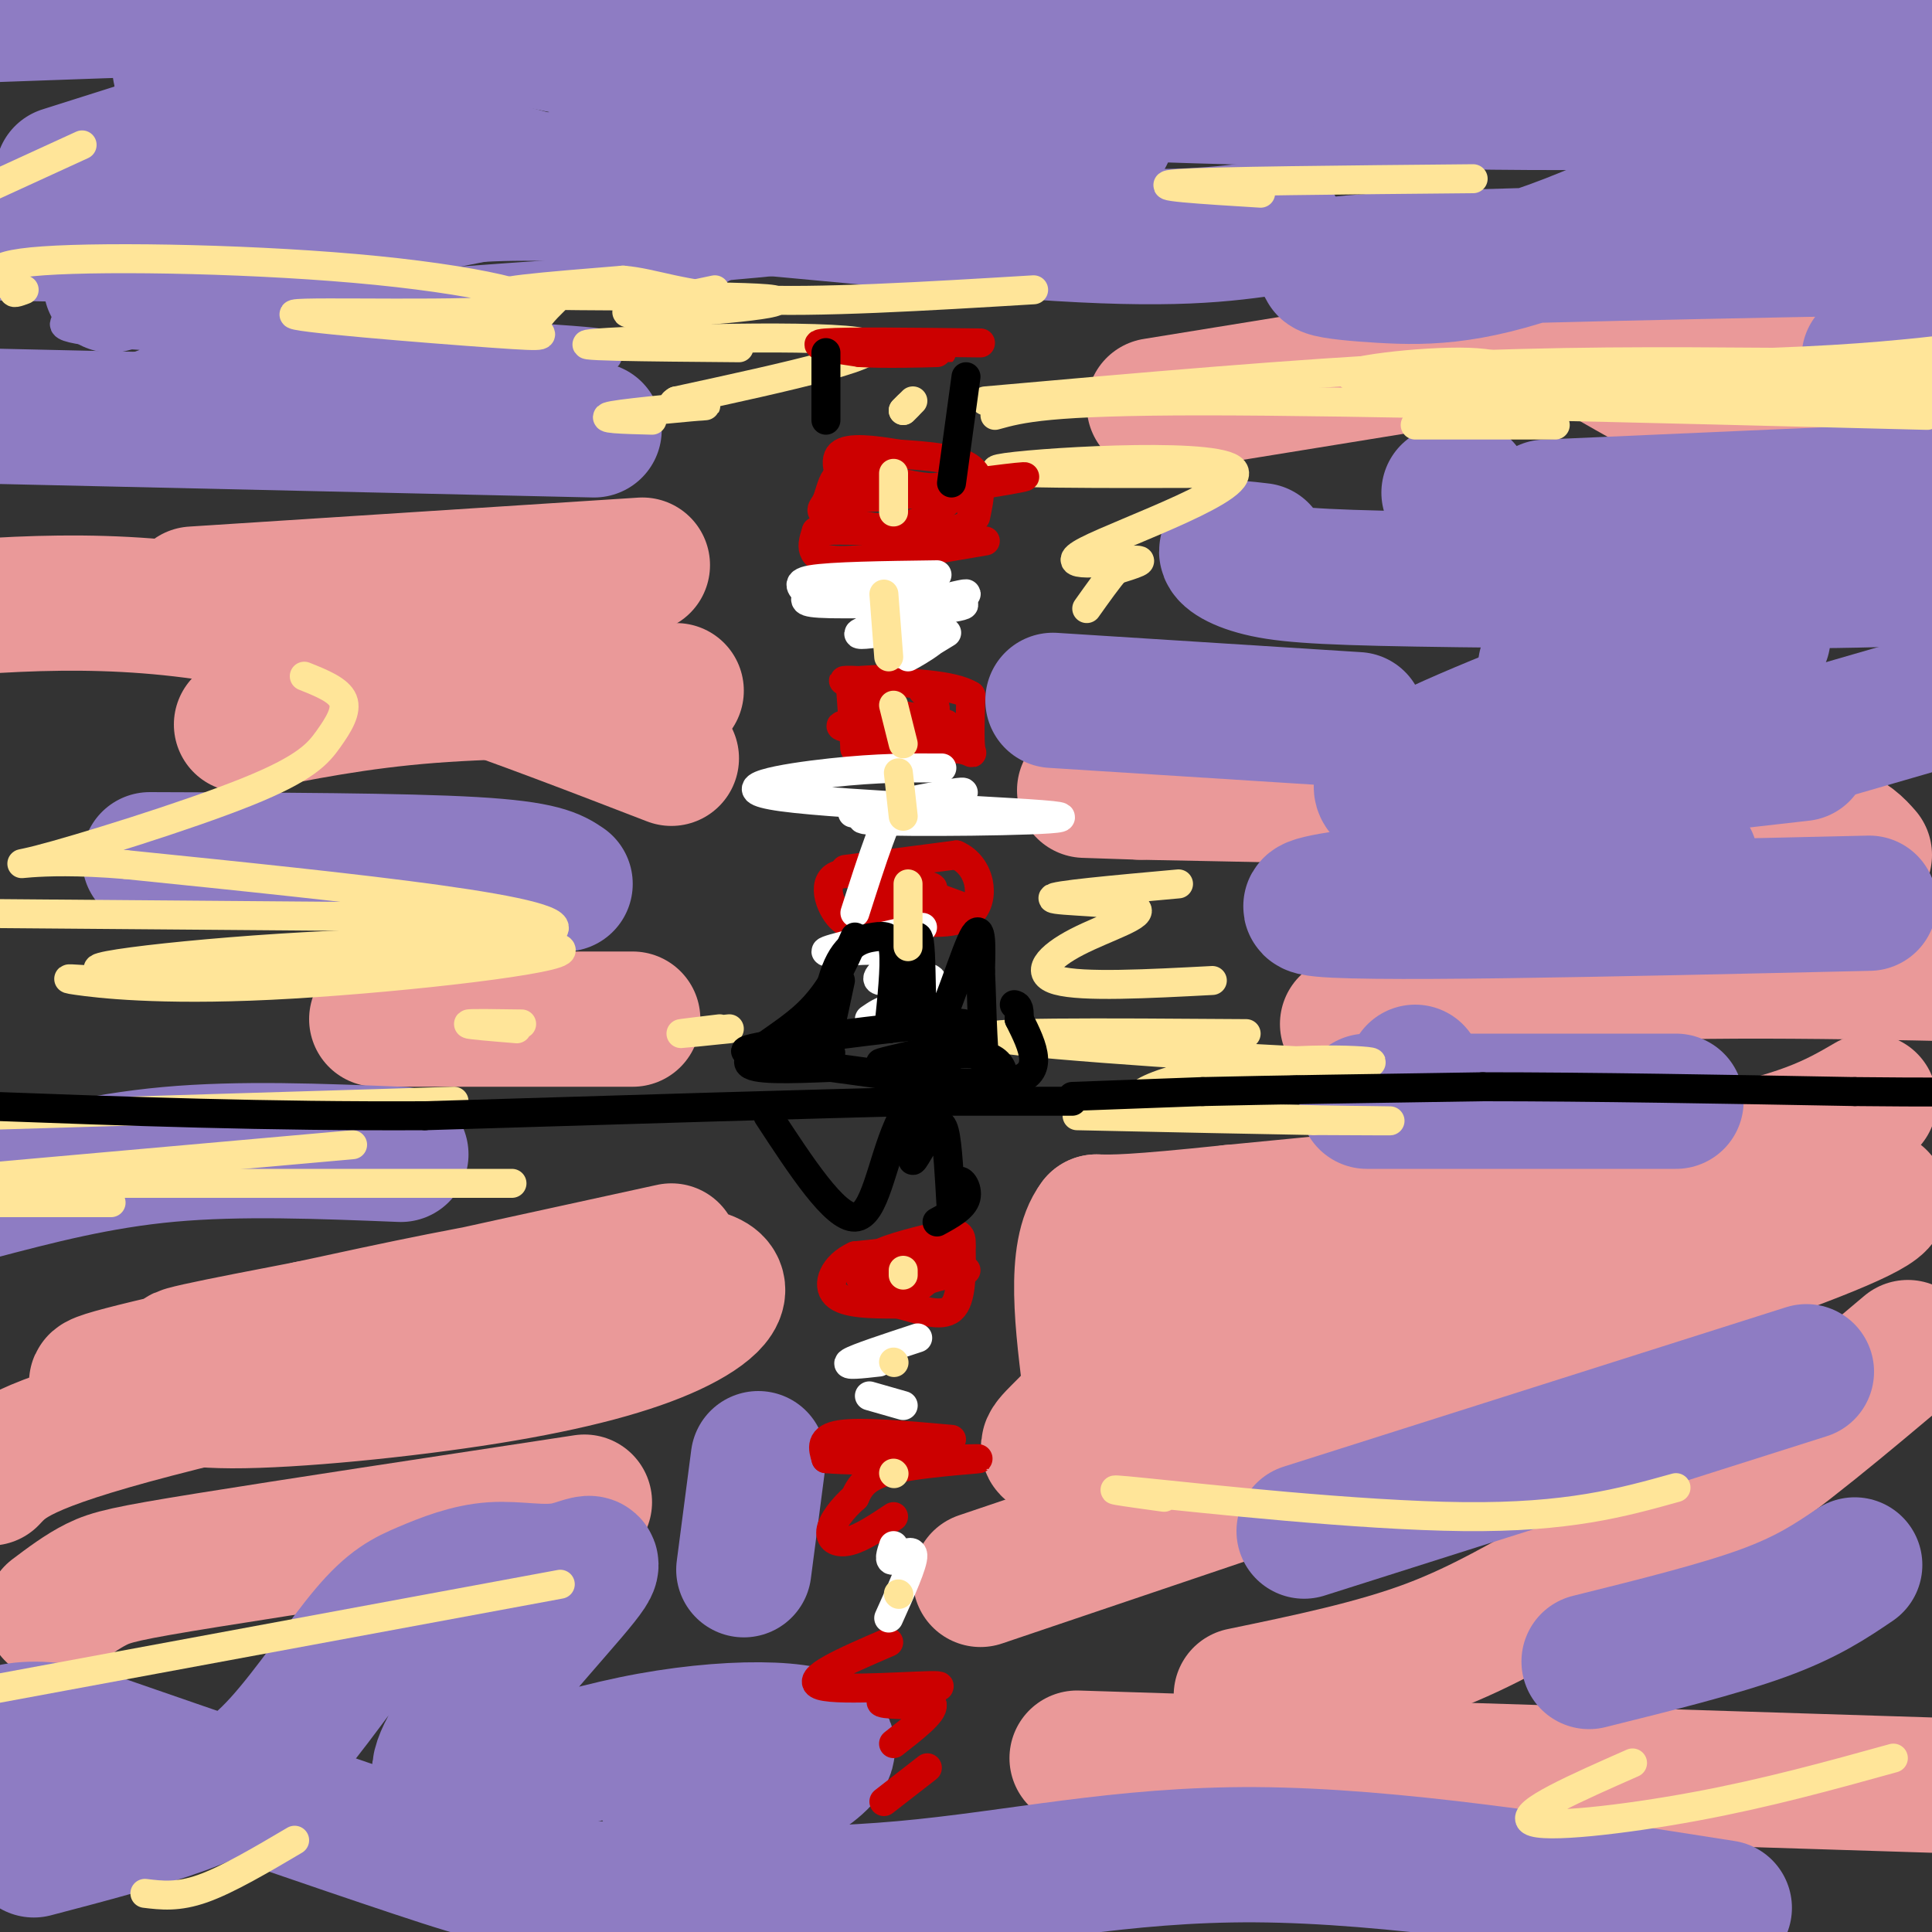 <svg viewBox='0 0 400 400' version='1.1' xmlns='http://www.w3.org/2000/svg' xmlns:xlink='http://www.w3.org/1999/xlink'><rect x="0" y="0" width="400" height="400" fill="#333333" stroke="none"/><g fill='none' stroke='#ea9999' stroke-width='28' stroke-linecap='round' stroke-linejoin='round'><path d='M387,228c-7.000,4.083 -14.000,8.167 -36,12c-22.000,3.833 -59.000,7.417 -96,11'/><path d='M255,251c-20.667,2.167 -24.333,2.083 -28,2'/><path d='M227,253c-4.833,6.333 -2.917,21.167 -1,36'/><path d='M226,289c-6.007,9.537 -20.524,15.381 9,7c29.524,-8.381 103.090,-30.985 132,-41c28.910,-10.015 13.164,-7.440 11,-7c-2.164,0.440 9.255,-1.253 11,0c1.745,1.253 -6.184,5.453 -34,15c-27.816,9.547 -75.519,24.442 -92,28c-16.481,3.558 -1.741,-4.221 13,-12'/><path d='M276,279c13.638,-11.158 41.233,-33.053 42,-34c0.767,-0.947 -25.293,19.053 -27,26c-1.707,6.947 20.941,0.842 33,-3c12.059,-3.842 13.530,-5.421 15,-7'/><path d='M339,261c2.500,-1.167 1.250,-0.583 0,0'/><path d='M386,177c-3.000,-3.417 -6.000,-6.833 -31,-9c-25.000,-2.167 -72.000,-3.083 -119,-4'/><path d='M236,164c-19.833,-0.667 -9.917,-0.333 0,0'/><path d='M139,157c-31.083,-12.000 -62.167,-24.000 -89,-29c-26.833,-5.000 -49.417,-3.000 -72,-1'/><path d='M40,123c0.000,0.000 93.000,-6.000 93,-6'/><path d='M140,143c-18.000,-0.083 -36.000,-0.167 -51,1c-15.000,1.167 -27.000,3.583 -39,6'/><path d='M139,259c-44.912,9.806 -89.824,19.612 -108,24c-18.176,4.388 -9.617,3.358 -4,4c5.617,0.642 8.290,2.957 21,3c12.710,0.043 35.455,-2.185 53,-5c17.545,-2.815 29.888,-6.219 38,-10c8.112,-3.781 11.992,-7.941 8,-10c-3.992,-2.059 -15.855,-2.017 -31,0c-15.145,2.017 -33.573,6.008 -52,10'/><path d='M64,275c-17.863,3.439 -36.520,7.035 -20,5c16.520,-2.035 68.217,-9.702 68,-8c-0.217,1.702 -52.348,12.772 -80,20c-27.652,7.228 -30.826,10.614 -34,14'/><path d='M223,364c0.000,0.000 190.000,6.000 190,6'/><path d='M395,279c-13.214,11.143 -26.429,22.286 -38,30c-11.571,7.714 -21.500,12.000 -31,17c-9.500,5.000 -18.571,10.714 -30,15c-11.429,4.286 -25.214,7.143 -39,10'/><path d='M274,303c0.000,0.000 -71.000,24.000 -71,24'/><path d='M230,283c0.000,0.000 72.000,-24.000 72,-24'/><path d='M121,311c-30.578,4.644 -61.156,9.289 -78,12c-16.844,2.711 -19.956,3.489 -23,5c-3.044,1.511 -6.022,3.756 -9,6'/><path d='M279,212c12.500,-4.167 25.000,-8.333 49,-10c24.000,-1.667 59.500,-0.833 95,0'/><path d='M131,211c0.000,0.000 -53.000,0.000 -53,0'/><path d='M239,84c0.000,0.000 185.000,-30.000 185,-30'/><path d='M334,75c8.750,5.000 17.500,10.000 30,15c12.500,5.000 28.750,10.000 45,15'/></g>
<g fill='none' stroke='#8e7cc3' stroke-width='28' stroke-linecap='round' stroke-linejoin='round'><path d='M172,24c-26.000,-7.500 -52.000,-15.000 -81,-19c-29.000,-4.000 -61.000,-4.500 -93,-5'/><path d='M-1,3c58.258,-2.093 116.517,-4.185 184,-2c67.483,2.185 144.191,8.648 133,12c-11.191,3.352 -110.282,3.595 -106,5c4.282,1.405 111.938,3.973 122,3c10.062,-0.973 -77.469,-5.486 -165,-10'/><path d='M167,11c-45.137,-2.016 -75.480,-2.056 -19,-1c56.480,1.056 199.783,3.207 237,5c37.217,1.793 -31.652,3.226 -45,2c-13.348,-1.226 28.826,-5.113 71,-9'/><path d='M401,13c-28.423,14.774 -56.845,29.548 -76,37c-19.155,7.452 -29.042,7.583 -39,7c-9.958,-0.583 -19.988,-1.881 0,-3c19.988,-1.119 69.994,-2.060 120,-3'/><path d='M387,74c0.000,0.000 20.000,-10.000 20,-10'/><path d='M392,41c0.000,0.000 13.000,14.000 13,14'/><path d='M261,114c-3.325,-0.397 -6.651,-0.794 -7,0c-0.349,0.794 2.278,2.780 8,4c5.722,1.220 14.541,1.675 40,2c25.459,0.325 67.560,0.522 86,0c18.440,-0.522 13.220,-1.761 8,-3'/><path d='M320,105c0.000,0.000 91.000,-4.000 91,-4'/><path d='M370,154c0.000,0.000 38.000,-11.000 38,-11'/><path d='M329,161c0.000,0.000 44.000,-5.000 44,-5'/><path d='M365,132c0.000,0.000 -45.000,6.000 -45,6'/><path d='M324,144c-19.167,7.667 -38.333,15.333 -38,19c0.333,3.667 20.167,3.333 40,3'/><path d='M350,178c-42.083,4.250 -84.167,8.500 -78,10c6.167,1.500 60.583,0.250 115,-1'/><path d='M293,222c0.000,0.000 0.000,4.000 0,4'/><path d='M283,228c0.000,0.000 64.000,0.000 64,0'/><path d='M320,156c0.000,0.000 -34.000,0.000 -34,0'/><path d='M281,149c0.000,0.000 -63.000,-4.000 -63,-4'/><path d='M303,101c0.000,0.000 -3.000,1.000 -3,1'/><path d='M374,284c0.000,0.000 -104.000,33.000 -104,33'/><path d='M384,324c-4.917,3.333 -9.833,6.667 -19,10c-9.167,3.333 -22.583,6.667 -36,10'/><path d='M357,395c-34.486,-5.416 -68.973,-10.833 -97,-11c-28.027,-0.167 -49.595,4.914 -73,7c-23.405,2.086 -48.648,1.177 -64,0c-15.352,-1.177 -20.815,-2.622 -37,-8c-16.185,-5.378 -43.093,-14.689 -70,-24'/><path d='M16,359c-15.500,-3.000 -19.250,1.500 -23,6'/><path d='M7,383c11.309,-2.966 22.618,-5.932 31,-9c8.382,-3.068 13.836,-6.239 20,-13c6.164,-6.761 13.038,-17.114 18,-23c4.962,-5.886 8.012,-7.307 12,-9c3.988,-1.693 8.914,-3.659 14,-4c5.086,-0.341 10.332,0.944 15,0c4.668,-0.944 8.759,-4.118 1,5c-7.759,9.118 -27.368,30.526 -27,37c0.368,6.474 20.715,-1.988 40,-6c19.285,-4.012 37.510,-3.575 40,0c2.490,3.575 -10.755,10.287 -24,17'/><path d='M147,378c-4.222,4.022 -2.778,5.578 -4,3c-1.222,-2.578 -5.111,-9.289 -9,-16'/><path d='M157,302c0.000,0.000 -3.000,23.000 -3,23'/><path d='M83,239c-16.667,-0.667 -33.333,-1.333 -48,0c-14.667,1.333 -27.333,4.667 -40,8'/><path d='M117,183c-2.333,-1.583 -4.667,-3.167 -19,-4c-14.333,-0.833 -40.667,-0.917 -67,-1'/><path d='M123,89c0.000,0.000 -132.000,-3.000 -132,-3'/><path d='M23,59c22.560,-6.387 45.119,-12.774 77,-19c31.881,-6.226 73.083,-12.292 93,-15c19.917,-2.708 18.548,-2.060 21,-1c2.452,1.060 8.726,2.530 15,4'/><path d='M264,47c-10.583,1.530 -21.167,3.060 -50,1c-28.833,-2.060 -75.917,-7.708 -103,-8c-27.083,-0.292 -34.167,4.774 -51,7c-16.833,2.226 -43.417,1.613 -70,1'/><path d='M13,36c41.229,-13.045 82.457,-26.091 95,-31c12.543,-4.909 -3.600,-1.683 -13,-1c-9.400,0.683 -12.056,-1.178 -23,0c-10.944,1.178 -30.177,5.394 -34,9c-3.823,3.606 7.765,6.602 28,12c20.235,5.398 49.118,13.199 78,21'/></g>
<g fill='none' stroke='#8e7cc3' stroke-width='6' stroke-linecap='round' stroke-linejoin='round'><path d='M40,69c-0.272,-1.766 -0.544,-3.531 33,-7c33.544,-3.469 100.905,-8.641 86,-8c-14.905,0.641 -112.074,7.094 -138,11c-25.926,3.906 19.391,5.263 53,6c33.609,0.737 55.510,0.852 50,0c-5.510,-0.852 -38.431,-2.672 -59,-2c-20.569,0.672 -28.784,3.836 -37,7'/><path d='M28,76c17.357,0.619 79.250,-1.333 94,-2c14.750,-0.667 -17.643,-0.048 -30,0c-12.357,0.048 -4.679,-0.476 3,-1'/></g>
<g fill='none' stroke='#ffe599' stroke-width='6' stroke-linecap='round' stroke-linejoin='round'><path d='M115,62c-2.324,2.294 -4.648,4.588 -4,6c0.648,1.412 4.268,1.943 -9,1c-13.268,-0.943 -43.426,-3.360 -41,-4c2.426,-0.640 37.434,0.499 47,-1c9.566,-1.499 -6.309,-5.634 -30,-8c-23.691,-2.366 -55.197,-2.962 -69,-2c-13.803,0.962 -9.901,3.481 -6,6'/><path d='M3,60c-0.667,1.000 0.667,0.500 2,0'/><path d='M17,30c0.000,0.000 -24.000,11.000 -24,11'/><path d='M305,37c-26.833,0.250 -53.667,0.500 -61,1c-7.333,0.500 4.833,1.250 17,2'/><path d='M322,88c0.000,0.000 -29.000,0.000 -29,0'/><path d='M204,83c31.917,-2.833 63.833,-5.667 91,-7c27.167,-1.333 49.583,-1.167 72,-1'/><path d='M367,75c18.500,-0.667 28.750,-1.833 39,-3'/><path d='M206,86c5.417,-1.500 10.833,-3.000 43,-3c32.167,0.000 91.083,1.500 150,3'/><path d='M380,77c12.750,-0.167 25.500,-0.333 17,0c-8.500,0.333 -38.250,1.167 -68,2'/><path d='M329,79c-14.107,-0.762 -15.375,-3.667 -25,-4c-9.625,-0.333 -27.607,1.905 -24,3c3.607,1.095 28.804,1.048 54,1'/><path d='M334,79c21.167,0.500 47.083,1.250 73,2'/><path d='M403,81c0.000,0.000 -21.000,0.000 -21,0'/><path d='M148,60c-11.601,2.440 -23.202,4.881 -16,5c7.202,0.119 33.208,-2.083 28,-3c-5.208,-0.917 -41.631,-0.548 -52,-1c-10.369,-0.452 5.315,-1.726 21,-3'/><path d='M129,58c6.422,0.511 11.978,3.289 26,4c14.022,0.711 36.511,-0.644 59,-2'/><path d='M153,72c-19.222,-0.156 -38.444,-0.311 -29,-1c9.444,-0.689 47.556,-1.911 55,0c7.444,1.911 -15.778,6.956 -39,12'/><path d='M140,83c-3.452,1.976 7.417,0.917 6,1c-1.417,0.083 -15.119,1.310 -19,2c-3.881,0.690 2.060,0.845 8,1'/><path d='M255,98c-26.708,0.080 -53.416,0.159 -48,-1c5.416,-1.159 42.957,-3.558 48,0c5.043,3.558 -22.411,13.073 -30,17c-7.589,3.927 4.689,2.265 9,2c4.311,-0.265 0.656,0.868 -3,2'/><path d='M231,118c-1.500,1.667 -3.750,4.833 -6,8'/><path d='M244,183c-13.195,1.190 -26.389,2.380 -26,3c0.389,0.620 14.362,0.671 17,2c2.638,1.329 -6.059,3.935 -12,7c-5.941,3.065 -9.126,6.590 -4,8c5.126,1.410 18.563,0.705 32,0'/><path d='M258,214c-29.591,-0.210 -59.181,-0.421 -51,1c8.181,1.421 54.134,4.472 70,5c15.866,0.528 1.644,-1.467 -14,0c-15.644,1.467 -32.712,6.395 -26,9c6.712,2.605 37.203,2.887 47,3c9.797,0.113 -1.102,0.056 -12,0'/><path d='M272,232c-10.167,-0.167 -29.583,-0.583 -49,-1'/><path d='M149,213c-4.167,0.500 -8.333,1.000 -8,1c0.333,0.000 5.167,-0.500 10,-1'/><path d='M108,212c-5.417,-0.083 -10.833,-0.167 -11,0c-0.167,0.167 4.917,0.583 10,1'/><path d='M20,203c-4.110,-0.304 -8.220,-0.607 -4,0c4.220,0.607 16.769,2.126 40,1c23.231,-1.126 57.142,-4.896 60,-7c2.858,-2.104 -25.337,-2.543 -53,-1c-27.663,1.543 -54.794,5.069 -37,5c17.794,-0.069 80.513,-3.734 88,-8c7.487,-4.266 -40.256,-9.133 -88,-14'/><path d='M26,179c-20.044,-1.691 -26.153,1.080 -18,-1c8.153,-2.080 30.567,-9.011 43,-14c12.433,-4.989 14.886,-8.035 17,-11c2.114,-2.965 3.890,-5.847 3,-8c-0.890,-2.153 -4.445,-3.576 -8,-5'/><path d='M116,328c0.000,0.000 -135.000,25.000 -135,25'/><path d='M61,381c-6.917,4.083 -13.833,8.167 -19,10c-5.167,1.833 -8.583,1.417 -12,1'/><path d='M392,364c-13.067,3.622 -26.133,7.244 -41,10c-14.867,2.756 -31.533,4.644 -34,3c-2.467,-1.644 9.267,-6.822 21,-12'/><path d='M347,308c-11.156,3.111 -22.311,6.222 -44,6c-21.689,-0.222 -53.911,-3.778 -66,-5c-12.089,-1.222 -4.044,-0.111 4,1'/><path d='M94,228c0.000,0.000 -99.000,3.000 -99,3'/><path d='M73,237c0.000,0.000 -90.000,8.000 -90,8'/><path d='M1,245c0.000,0.000 105.000,0.000 105,0'/><path d='M12,249c0.000,0.000 -15.000,0.000 -15,0'/><path d='M-1,249c0.000,0.000 24.000,0.000 24,0'/><path d='M105,190c0.000,0.000 -124.000,-1.000 -124,-1'/></g>
<g fill='none' stroke='#000000' stroke-width='6' stroke-linecap='round' stroke-linejoin='round'><path d='M222,227c0.000,0.000 27.000,-1.000 27,-1'/><path d='M249,226c14.167,-0.333 36.083,-0.667 58,-1'/><path d='M307,225c22.500,0.000 49.750,0.500 77,1'/><path d='M384,226c16.833,0.167 20.417,0.083 24,0'/><path d='M222,228c0.000,0.000 -30.000,0.000 -30,0'/><path d='M192,228c-22.333,0.500 -63.167,1.750 -104,3'/><path d='M88,231c-32.500,0.167 -61.750,-0.917 -91,-2'/></g>
<g fill='none' stroke='#cc0000' stroke-width='6' stroke-linecap='round' stroke-linejoin='round'><path d='M176,141c0.000,0.000 1.000,14.000 1,14'/><path d='M177,155c3.667,2.333 12.333,1.167 21,0'/><path d='M198,155c3.933,0.489 3.267,1.711 3,0c-0.267,-1.711 -0.133,-6.356 0,-11'/><path d='M201,144c-3.667,-2.333 -12.833,-2.667 -22,-3'/><path d='M179,141c-4.702,-0.405 -5.458,0.083 -3,0c2.458,-0.083 8.131,-0.738 9,0c0.869,0.738 -3.065,2.869 -7,5'/><path d='M178,146c4.247,1.705 18.365,3.467 18,4c-0.365,0.533 -15.214,-0.164 -20,0c-4.786,0.164 0.490,1.190 5,1c4.510,-0.190 8.255,-1.595 12,-3'/><path d='M193,148c1.667,-1.333 -0.167,-3.167 -2,-5'/><path d='M204,112c-12.583,2.167 -25.167,4.333 -31,4c-5.833,-0.333 -4.917,-3.167 -4,-6'/><path d='M169,110c4.889,-0.711 19.111,0.511 26,0c6.889,-0.511 6.444,-2.756 6,-5'/><path d='M202,107c0.833,-3.917 1.667,-7.833 -1,-10c-2.667,-2.167 -8.833,-2.583 -15,-3'/><path d='M186,94c-5.089,-0.867 -10.311,-1.533 -12,0c-1.689,1.533 0.156,5.267 2,9'/><path d='M176,103c8.889,0.422 30.111,-3.022 35,-4c4.889,-0.978 -6.556,0.511 -18,2'/><path d='M193,101c-5.614,-0.358 -10.649,-2.254 -14,-3c-3.351,-0.746 -5.017,-0.344 -6,1c-0.983,1.344 -1.284,3.628 -2,5c-0.716,1.372 -1.847,1.831 1,3c2.847,1.169 9.670,3.048 15,2c5.330,-1.048 9.165,-5.024 13,-9'/><path d='M203,71c-13.917,-0.167 -27.833,-0.333 -32,0c-4.167,0.333 1.417,1.167 7,2'/><path d='M178,73c4.822,0.311 13.378,0.089 16,0c2.622,-0.089 -0.689,-0.044 -4,0'/><path d='M175,180c0.000,0.000 23.000,-3.000 23,-3'/><path d='M198,177c5.044,2.156 6.156,9.044 3,12c-3.156,2.956 -10.578,1.978 -18,1'/><path d='M183,190c-4.512,0.774 -6.792,2.208 -9,0c-2.208,-2.208 -4.345,-8.060 0,-9c4.345,-0.940 15.173,3.030 26,7'/><path d='M200,188c-0.988,0.155 -16.458,-2.958 -19,-4c-2.542,-1.042 7.845,-0.012 11,0c3.155,0.012 -0.923,-0.994 -5,-2'/><path d='M187,182c-2.333,0.333 -5.667,2.167 -9,4'/><path d='M196,258c0.000,0.000 -19.000,2.000 -19,2'/><path d='M177,260c-4.422,2.000 -5.978,6.000 -4,8c1.978,2.000 7.489,2.000 13,2'/><path d='M186,270c4.378,1.111 8.822,2.889 11,1c2.178,-1.889 2.089,-7.444 2,-13'/><path d='M199,258c0.156,-2.713 -0.453,-2.995 -5,-2c-4.547,0.995 -13.032,3.268 -12,4c1.032,0.732 11.581,-0.077 14,0c2.419,0.077 -3.290,1.038 -9,2'/><path d='M187,262c-3.762,0.488 -8.667,0.708 -9,2c-0.333,1.292 3.905,3.655 7,4c3.095,0.345 5.048,-1.327 7,-3'/><path d='M192,265c2.500,-0.833 5.250,-1.417 8,-2'/><path d='M197,298c-9.333,-0.833 -18.667,-1.667 -23,-1c-4.333,0.667 -3.667,2.833 -3,5'/><path d='M171,302c7.393,0.726 27.375,0.042 31,0c3.625,-0.042 -9.107,0.560 -16,2c-6.893,1.440 -7.946,3.720 -9,6'/><path d='M177,310c-2.655,2.333 -4.792,5.167 -5,7c-0.208,1.833 1.512,2.667 4,2c2.488,-0.667 5.744,-2.833 9,-5'/><path d='M184,340c-9.018,3.887 -18.036,7.774 -14,9c4.036,1.226 21.125,-0.208 24,0c2.875,0.208 -8.464,2.060 -11,3c-2.536,0.940 3.732,0.970 10,1'/><path d='M193,353c0.333,1.500 -3.833,4.750 -8,8'/><path d='M192,366c0.000,0.000 -9.000,7.000 -9,7'/></g>
<g fill='none' stroke='#ffffff' stroke-width='6' stroke-linecap='round' stroke-linejoin='round'><path d='M194,119c-10.968,0.148 -21.936,0.297 -26,1c-4.064,0.703 -1.223,1.962 -1,3c0.223,1.038 -2.171,1.856 5,2c7.171,0.144 23.906,-0.388 27,0c3.094,0.388 -7.453,1.694 -18,3'/><path d='M181,128c3.146,-1.200 20.012,-5.700 19,-5c-1.012,0.700 -19.900,6.600 -22,8c-2.100,1.400 12.588,-1.700 16,-1c3.412,0.700 -4.454,5.200 -6,6c-1.546,0.800 3.227,-2.100 8,-5'/><path d='M195,159c-6.576,-0.033 -13.152,-0.067 -23,1c-9.848,1.067 -22.970,3.234 -10,5c12.970,1.766 52.030,3.129 57,4c4.970,0.871 -24.152,1.249 -35,1c-10.848,-0.249 -3.424,-1.124 4,-2'/><path d='M188,168c4.445,-1.471 13.559,-4.148 11,-4c-2.559,0.148 -16.789,3.122 -21,4c-4.211,0.878 1.597,-0.341 4,0c2.403,0.341 1.401,2.240 0,6c-1.401,3.760 -3.200,9.380 -5,15'/><path d='M191,192c-10.000,2.256 -20.000,4.512 -20,5c0.000,0.488 10.000,-0.792 13,0c3.000,0.792 -1.000,3.655 -2,5c-1.000,1.345 1.000,1.173 3,1'/><path d='M185,203c2.524,-0.274 7.333,-1.458 8,0c0.667,1.458 -2.810,5.560 -5,7c-2.190,1.440 -3.095,0.220 -4,-1'/><path d='M184,209c-1.333,0.167 -2.667,1.083 -4,2'/><path d='M190,277c-6.333,2.083 -12.667,4.167 -14,5c-1.333,0.833 2.333,0.417 6,0'/><path d='M180,289c0.000,0.000 7.000,2.000 7,2'/><path d='M185,320c-0.556,1.667 -1.111,3.333 0,3c1.111,-0.333 3.889,-2.667 4,-1c0.111,1.667 -2.444,7.333 -5,13'/></g>
<g fill='none' stroke='#000000' stroke-width='6' stroke-linecap='round' stroke-linejoin='round'><path d='M177,194c-2.511,5.667 -5.022,11.333 -10,16c-4.978,4.667 -12.422,8.333 -12,10c0.422,1.667 8.711,1.333 17,1'/><path d='M172,221c10.778,1.400 29.222,4.400 37,3c7.778,-1.400 4.889,-7.200 2,-13'/><path d='M211,211c0.167,-2.667 -0.417,-2.833 -1,-3'/><path d='M174,203c-1.821,8.590 -3.643,17.180 -4,16c-0.357,-1.180 0.750,-12.131 3,-18c2.250,-5.869 5.644,-6.657 8,-7c2.356,-0.343 3.673,-0.241 4,3c0.327,3.241 -0.337,9.620 -1,16'/><path d='M184,213c1.220,-3.439 4.770,-20.035 6,-19c1.230,1.035 0.139,19.702 2,21c1.861,1.298 6.675,-14.772 9,-20c2.325,-5.228 2.163,0.386 2,6'/><path d='M203,201c0.373,6.753 0.306,20.635 2,24c1.694,3.365 5.148,-3.786 0,-6c-5.148,-2.214 -18.900,0.510 -22,1c-3.100,0.490 4.450,-1.255 12,-3'/><path d='M195,217c2.121,-0.946 1.424,-1.810 3,-3c1.576,-1.190 5.424,-2.705 -4,-2c-9.424,0.705 -32.121,3.630 -38,5c-5.879,1.370 5.061,1.185 16,1'/><path d='M159,231c6.929,10.589 13.857,21.179 18,21c4.143,-0.179 5.500,-11.125 9,-19c3.500,-7.875 9.143,-12.679 10,-11c0.857,1.679 -3.071,9.839 -7,18'/><path d='M189,240c-0.343,1.500 2.298,-3.751 4,-6c1.702,-2.249 2.464,-1.495 3,3c0.536,4.495 0.845,12.731 1,14c0.155,1.269 0.157,-4.427 1,-6c0.843,-1.573 2.527,0.979 2,3c-0.527,2.021 -3.263,3.510 -6,5'/></g>
<g fill='none' stroke='#ffe599' stroke-width='6' stroke-linecap='round' stroke-linejoin='round'><path d='M185,98c0.000,0.000 0.000,8.000 0,8'/><path d='M188,84c0.000,0.000 -1.000,1.000 -1,1'/><path d='M187,85c0.167,-0.167 1.083,-1.083 2,-2'/></g>
<g fill='none' stroke='#000000' stroke-width='6' stroke-linecap='round' stroke-linejoin='round'><path d='M171,73c0.000,0.000 0.000,14.000 0,14'/><path d='M200,78c0.000,0.000 -3.000,22.000 -3,22'/></g>
<g fill='none' stroke='#ffe599' stroke-width='6' stroke-linecap='round' stroke-linejoin='round'><path d='M183,123c0.000,0.000 1.000,13.000 1,13'/><path d='M185,146c0.000,0.000 2.000,8.000 2,8'/><path d='M186,160c0.000,0.000 1.000,9.000 1,9'/><path d='M188,183c0.000,0.000 0.000,13.000 0,13'/><path d='M187,263c0.000,0.000 0.000,1.000 0,1'/><path d='M185,282c0.000,0.000 0.100,0.100 0.1,0.1'/><path d='M185,305c0.000,0.000 0.100,0.100 0.1,0.1'/><path d='M186,330c0.000,0.000 0.100,0.100 0.1,0.1'/></g>
</svg>